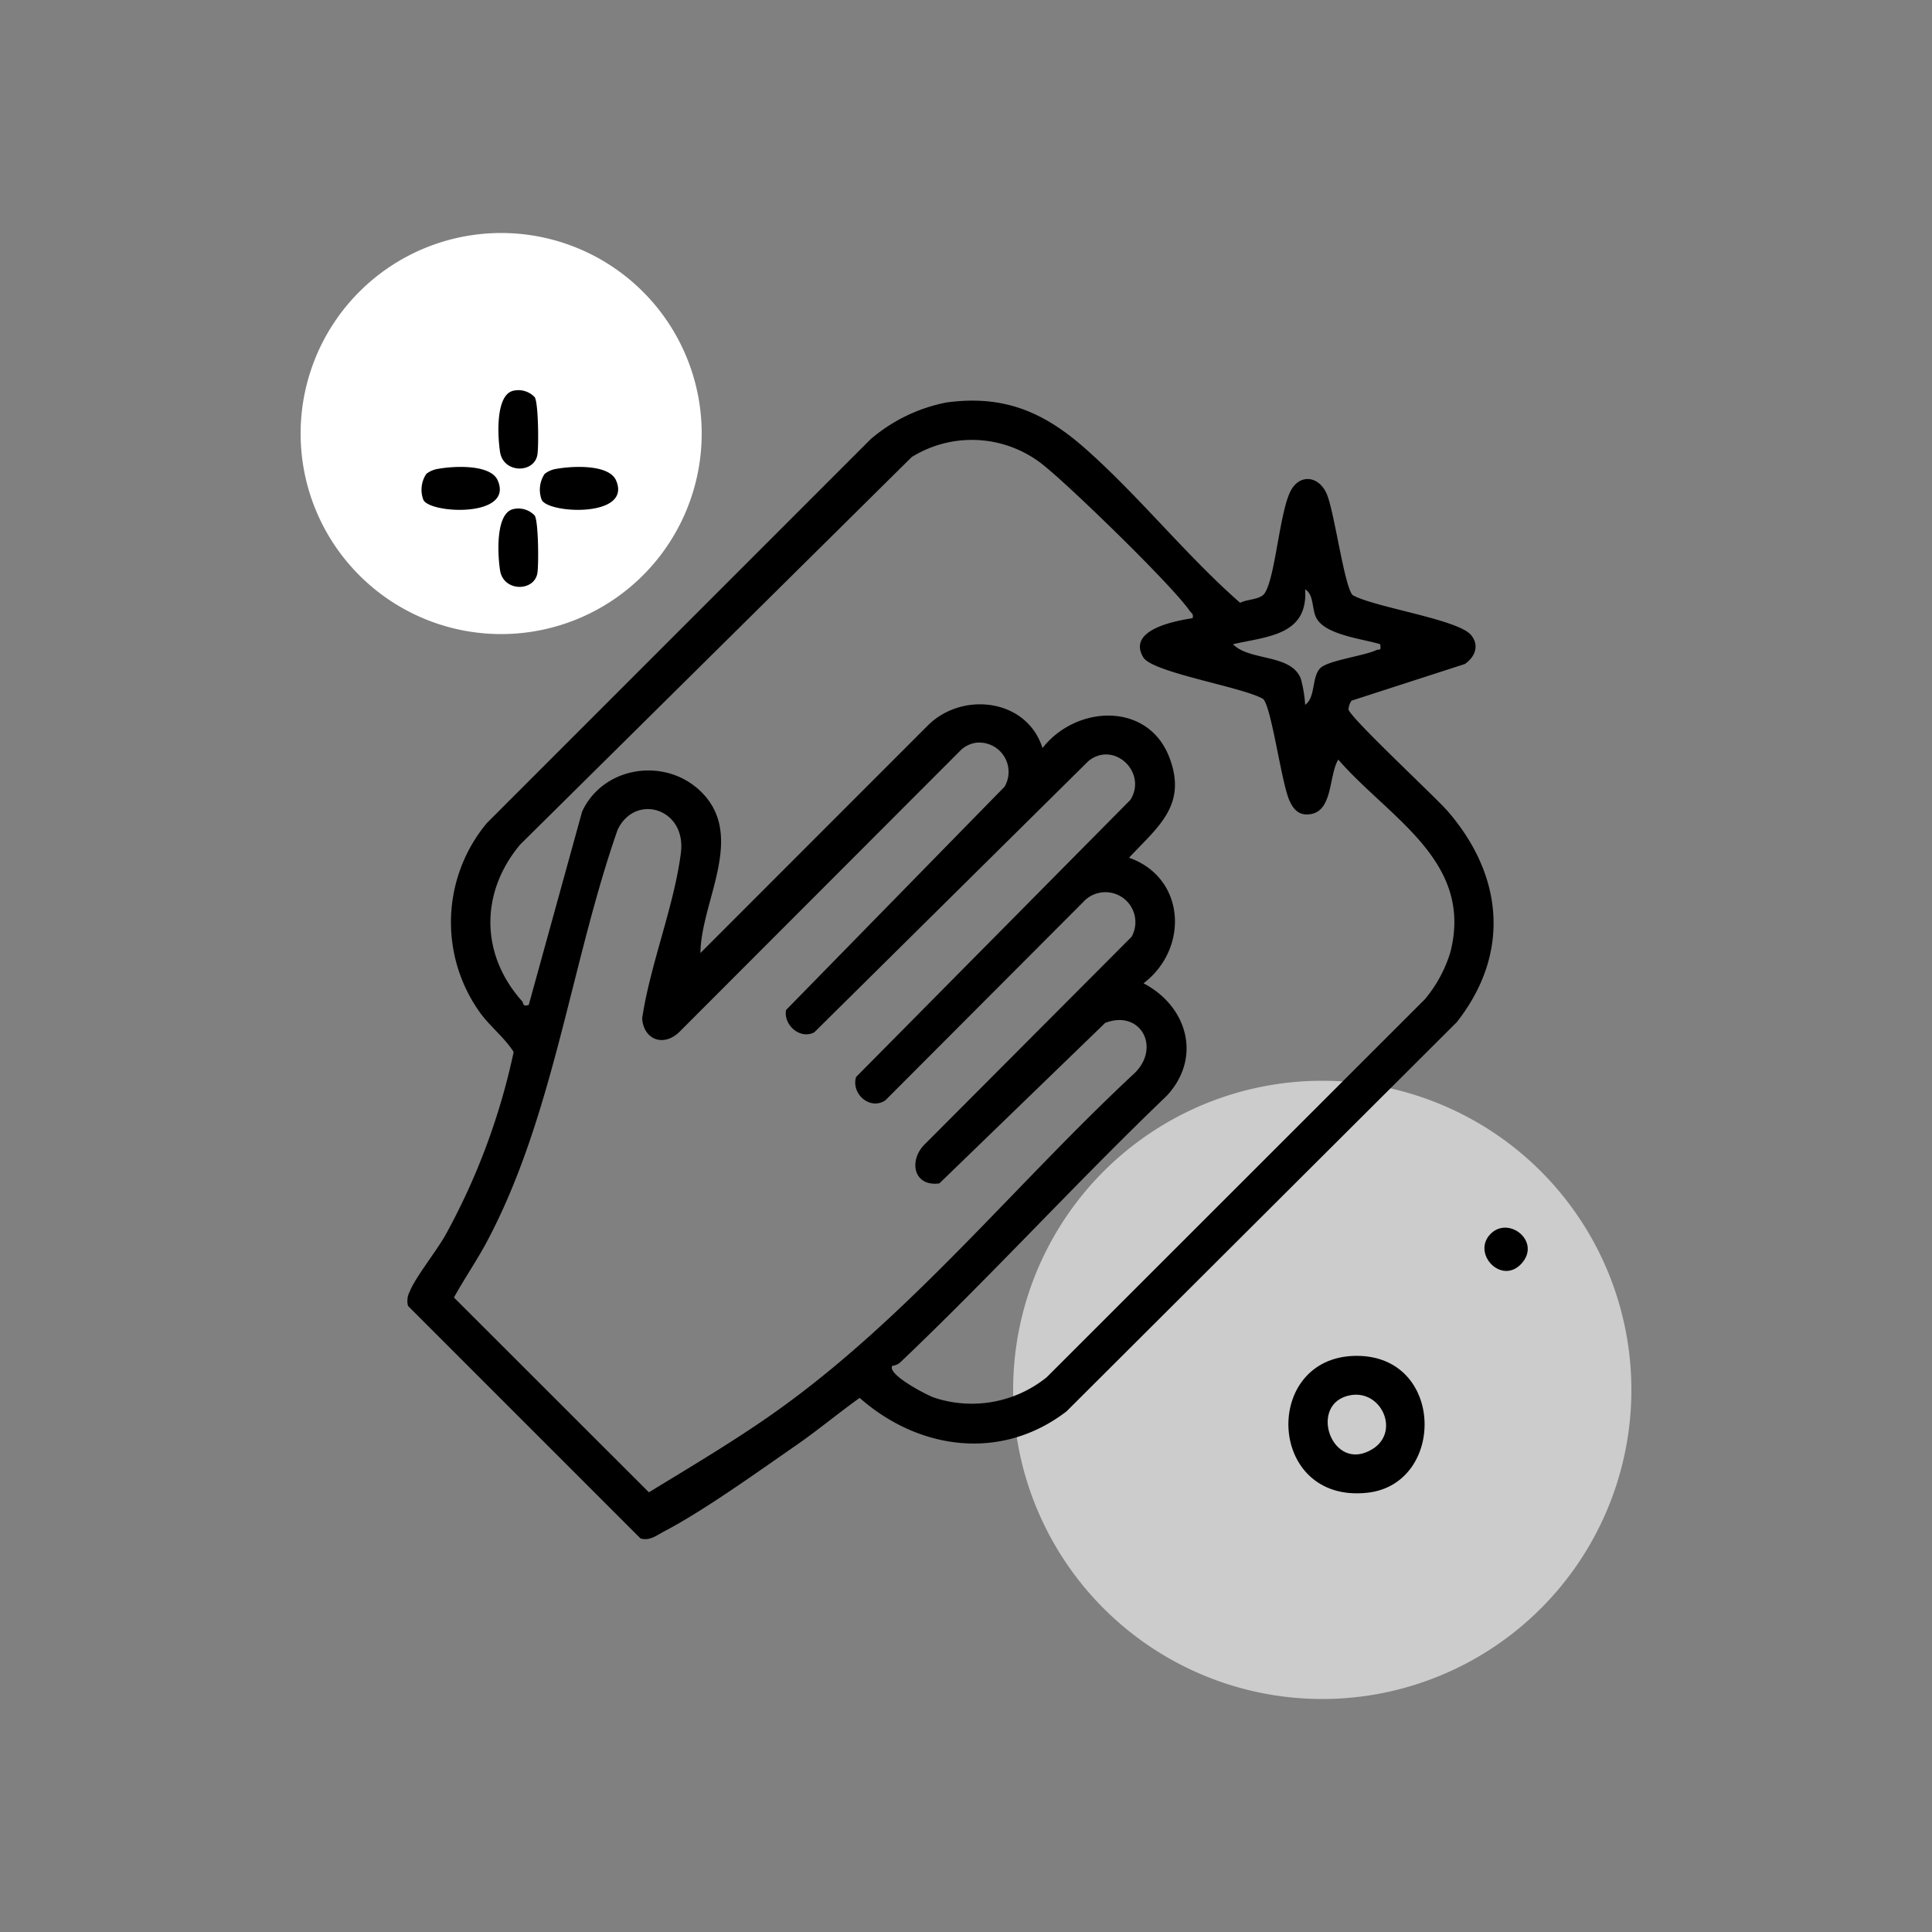 <svg id="Raggruppa_77" data-name="Raggruppa 77" xmlns="http://www.w3.org/2000/svg" xmlns:xlink="http://www.w3.org/1999/xlink" width="220" height="220" viewBox="0 0 220 220">
  <rect x="0" y="0" width="220" height="220" fill="#808080" stroke="none"/>
  <defs>
    <clipPath id="clip-path">
      <rect id="Rettangolo_57" data-name="Rettangolo 57" width="220" height="220" fill="none"/>
    </clipPath>
    <clipPath id="clip-path-3">
      <rect id="Rettangolo_55" data-name="Rettangolo 55" width="70.4" height="70.4" fill="none"/>
    </clipPath>
  </defs>
  <g id="Raggruppa_76" data-name="Raggruppa 76" clip-path="url(#clip-path)">
    <g id="Raggruppa_75" data-name="Raggruppa 75">
      <g id="Raggruppa_74" data-name="Raggruppa 74" clip-path="url(#clip-path)">
        <g id="Raggruppa_73" data-name="Raggruppa 73" transform="translate(115.368 123.067)" opacity="0.6">
          <g id="Raggruppa_72" data-name="Raggruppa 72">
            <g id="Raggruppa_71" data-name="Raggruppa 71" clip-path="url(#clip-path-3)">
              <path id="Tracciato_626" data-name="Tracciato 626" d="M175.28,147.08a35.2,35.2,0,1,1-35.2-35.2,35.2,35.2,0,0,1,35.2,35.2" transform="translate(-104.88 -111.879)" fill="#fff"/>
            </g>
          </g>
        </g>
        <path id="Tracciato_627" data-name="Tracciato 627" d="M76.791,46.956A22.835,22.835,0,1,1,53.956,24.121,22.835,22.835,0,0,1,76.791,46.956" transform="translate(3.112 2.412)" fill="#fff"/>
        <path id="Tracciato_628" data-name="Tracciato 628" d="M103.569,41.682c6.451-.872,11,1.035,15.7,5.166C125.4,52.233,130.821,59.078,137,64.495c.814-.424,2.269-.349,2.776-1.064,1.2-1.7,1.692-8.99,2.913-11.55,1.006-2.112,3.266-1.9,4.179.232.867,2.027,2.007,10.6,2.951,11.51,2.488,1.4,12.054,2.754,13.5,4.569.935,1.169.44,2.457-.724,3.27l-12.914,4.178a2.17,2.17,0,0,0-.345.97c.023.829,9.912,10,11.334,11.653,6.325,7.336,7.122,16.219.986,24l-44.431,44.309c-7.4,5.68-16.79,4.422-23.551-1.539-2.483,1.78-4.832,3.742-7.349,5.479-4.34,3-10.384,7.357-14.923,9.728-.851.445-1.635,1.115-2.688.793L42.243,144.559a2.28,2.28,0,0,1,.2-1.639c.6-1.553,3.077-4.658,4.074-6.444a76.019,76.019,0,0,0,7.759-20.835c-1.135-1.762-2.811-2.976-4.006-4.725a17.655,17.655,0,0,1,.951-21.338l43.71-43.718a18.786,18.786,0,0,1,8.639-4.179m28.016,24.563c.134-.5-.131-.545-.323-.823-2.034-2.939-13.184-13.74-16.267-16.273A12.994,12.994,0,0,0,99.6,47.9L55,92.041c-4.552,5.461-4.528,12.5.243,17.828.194.218-.022.631.749.422L62.071,88.27c2.353-5.1,9.249-6.2,13.318-2.474,5.514,5.047.215,12.606.155,18.576L101.5,78.4c3.963-3.854,11.241-2.946,12.994,2.637,3.836-4.914,12.066-5.314,14.474,1.135,2.012,5.39-1.321,7.82-4.617,11.351,6.453,2.281,6.845,10.349,1.649,14.3,5.006,2.618,6.683,8.488,2.63,12.825-10.286,9.857-19.921,20.432-30.238,30.25a1.557,1.557,0,0,1-.991.48c-.672.954,3.909,3.339,4.751,3.622a13.582,13.582,0,0,0,12.824-2.319l43.067-43.047a15.3,15.3,0,0,0,2.89-5.326c2.686-10.4-6.953-15.288-12.756-21.955-1.063,1.712-.614,5.682-3.033,6.184-1.331.277-2.055-.416-2.554-1.583-.909-2.123-2.006-10.506-2.958-11.5-2.247-1.359-12.614-3-13.659-4.745-1.883-3.144,3.63-4.153,5.607-4.462m21.365,2.965c-2.017-.628-6.338-1.054-7.3-3.057-.487-1.015-.244-2.6-1.242-3.191.345,5.246-4.31,5.354-8.22,6.248,1.892,1.944,6.626,1.069,7.73,3.935a14.539,14.539,0,0,1,.491,2.963c1.223-.86.708-3.156,1.731-4.181.858-.859,4.943-1.388,6.348-2.033.382-.175.6.16.463-.684m-46.092,11.23a3.284,3.284,0,0,0-1.58.75l-32.19,32.23c-1.772,1.654-4.007.821-4.176-1.6.9-6.1,3.667-12.878,4.412-18.874.629-5.067-5.209-6.8-7.207-2.607-5.321,15.22-7.3,32.675-14.886,46.905-1.154,2.166-2.566,4.208-3.752,6.356l22.2,22.181c4.7-2.874,9.512-5.719,14.025-8.885,15.39-10.8,27.6-26.123,41.318-38.88,2.968-2.96.593-7.227-3.386-5.684L102.749,130.61c-3.018.4-3.53-2.732-1.57-4.546l23.462-23.539a3.415,3.415,0,0,0-5.554-3.91L96.6,121.152c-1.785,1.177-3.909-.779-3.335-2.658L124.5,86.939c1.956-3.109-1.838-6.766-4.764-4.435L88.514,113.4c-1.627.866-3.532-.841-3.222-2.534L110.18,85.433a3.342,3.342,0,0,0-3.322-4.994" transform="translate(4.216 4.147)"/>
        <path id="Tracciato_629" data-name="Tracciato 629" d="M141.032,140.358c10.183-.122,10.29,14.621,1.318,15.589-11.444,1.235-12.013-15.46-1.318-15.589m-.572,4.476c-4.951.865-2.158,9.033,2.5,6.132,3.159-1.969,1.024-6.747-2.5-6.132" transform="translate(13.337 14.036)"/>
        <path id="Tracciato_630" data-name="Tracciato 630" d="M45.569,48.549c1.716-.315,5.926-.549,6.743,1.321,1.858,4.256-7.7,3.812-8.466,2.216a3.253,3.253,0,0,1,.333-2.955,2.858,2.858,0,0,1,1.389-.583" transform="translate(4.364 4.834)"/>
        <path id="Tracciato_631" data-name="Tracciato 631" d="M57.819,48.549c1.716-.315,5.926-.549,6.743,1.321,1.858,4.256-7.7,3.812-8.466,2.216a3.253,3.253,0,0,1,.333-2.955,2.858,2.858,0,0,1,1.389-.583" transform="translate(5.589 4.834)"/>
        <path id="Tracciato_632" data-name="Tracciato 632" d="M53.317,40.448a2.562,2.562,0,0,1,2.411.739c.425.6.472,5.641.3,6.59-.389,2.1-3.86,2.1-4.244-.341-.269-1.719-.559-6.555,1.537-6.988" transform="translate(5.159 4.04)"/>
        <path id="Tracciato_633" data-name="Tracciato 633" d="M53.317,52.7a2.562,2.562,0,0,1,2.411.739c.425.6.472,5.641.3,6.59-.389,2.1-3.86,2.1-4.244-.341-.269-1.719-.559-6.555,1.537-6.988" transform="translate(5.159 5.265)"/>
        <path id="Tracciato_634" data-name="Tracciato 634" d="M154.38,127.786c2.071-2.071,5.757.876,3.53,3.367-2.276,2.546-5.752-1.145-3.53-3.367" transform="translate(15.367 12.709)"/>
      </g>
    </g>
  </g>
</svg>
